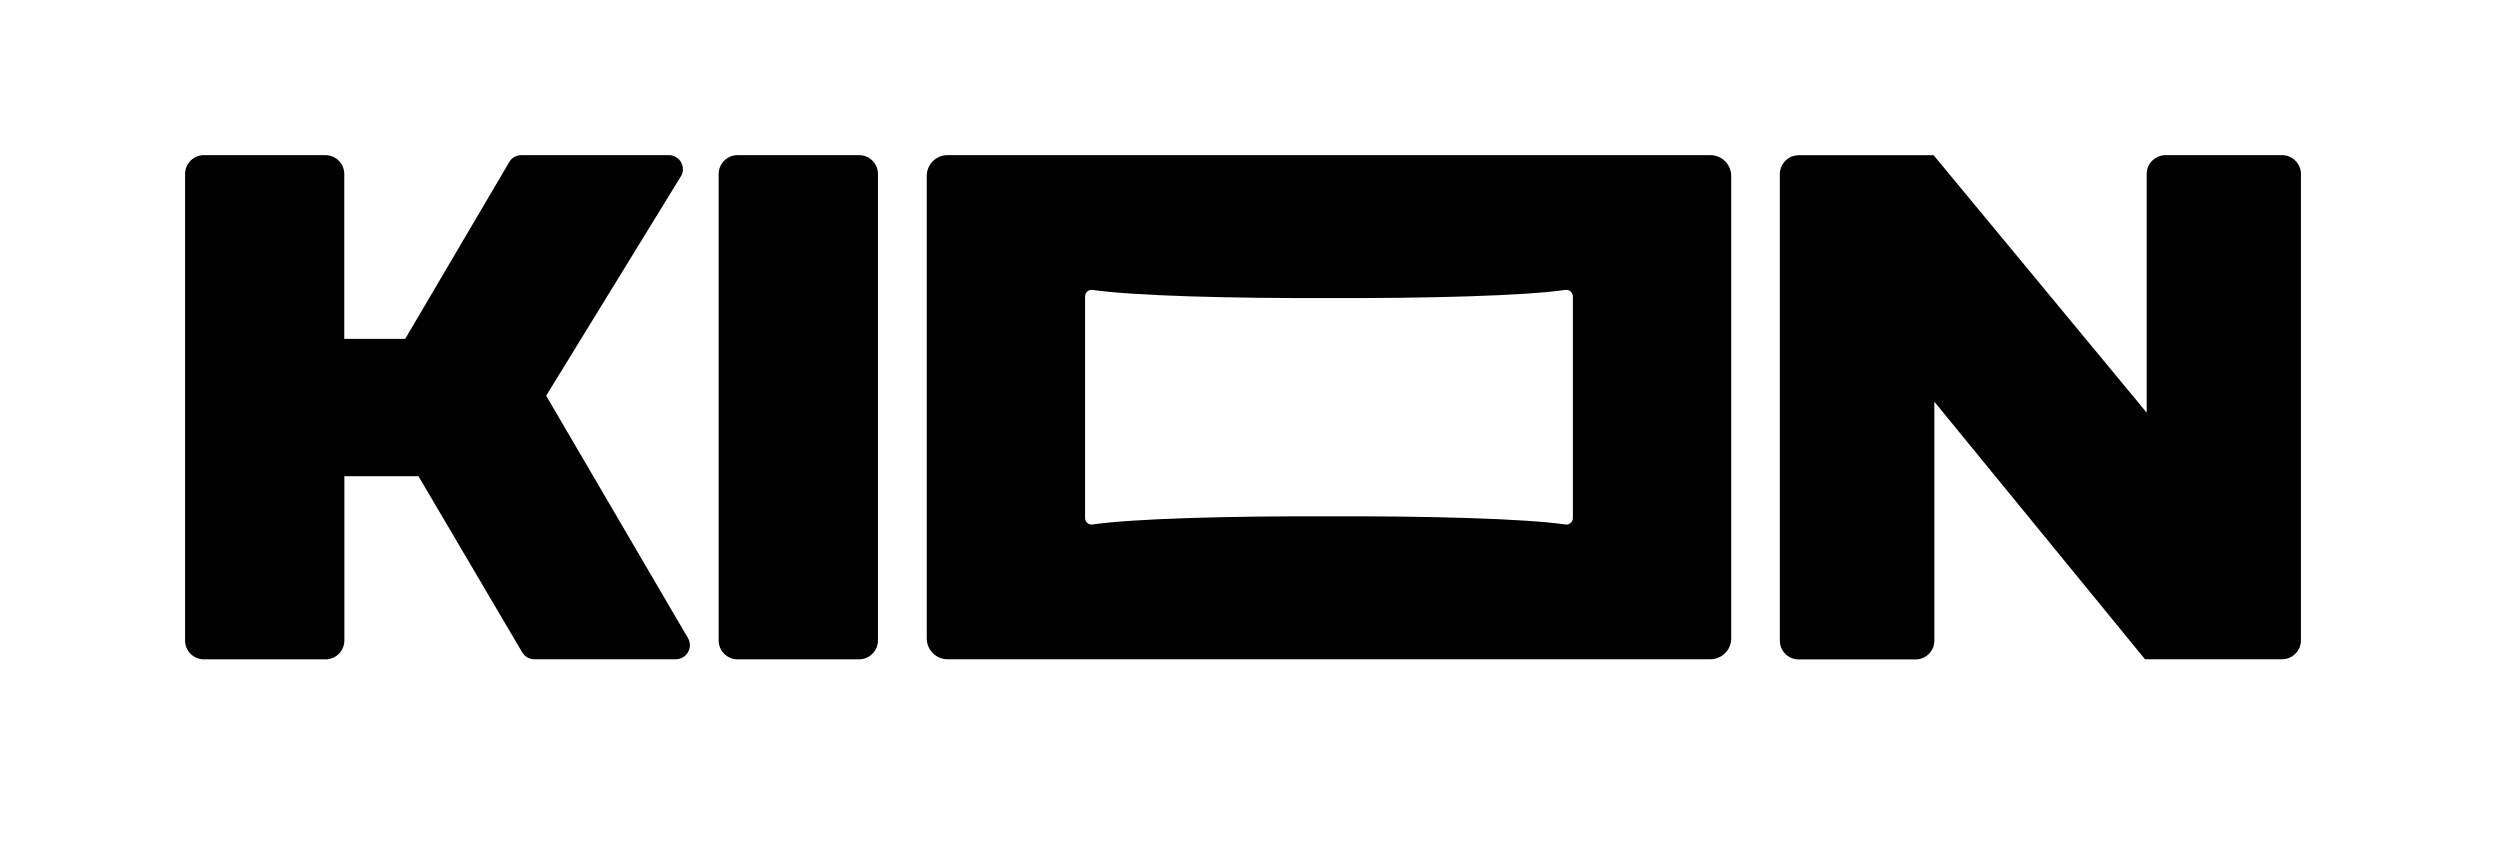 <?xml version="1.0" encoding="UTF-8"?> <!-- Generator: Adobe Illustrator 24.3.0, SVG Export Plug-In . SVG Version: 6.00 Build 0) --> <svg xmlns="http://www.w3.org/2000/svg" xmlns:xlink="http://www.w3.org/1999/xlink" id="Layer_1" x="0px" y="0px" viewBox="0 0 2823.3 962.4" style="enable-background:new 0 0 2823.3 962.4;" xml:space="preserve"> <g> <path d="M1776.3,584.9c0,4.6-4.1,8.1-8.6,7.4c-45.9-6.7-156.3-9.6-266.9-9.2c-110.6-0.4-221,2.5-266.9,9.2 c-4.5,0.7-8.5-2.8-8.5-7.4V334.8c0-4.6,4-8.1,8.5-7.4c45.9,6.7,156.3,9.6,266.9,9.2c110.5,0.4,221-2.5,266.9-9.2 c4.5-0.7,8.6,2.8,8.6,7.4V584.9z M1955.1,721V459.9V198.7c0-13-10.6-23.5-23.5-23.5h-430.8H1070c-12.9,0-23.4,10.5-23.4,23.5v261.2 V721c0,13,10.5,23.5,23.4,23.5h430.8h430.8C1944.5,744.5,1955.1,734,1955.1,721 M2577.2,744.5c11.7,0,21.3-9.6,21.3-21.3V196.5 c0-11.7-9.6-21.3-21.3-21.3h-131.6c-11.7,0-21.3,9.6-21.3,21.3V466l-240.6-290.7h-152.4c-11.7,0-21.3,9.5-21.3,21.3v526.9 c0,11.7,9.5,21.2,21.2,21.2h132.1c11.7,0,21.2-9.5,21.2-21.2V453.7l237.9,290.8H2577.2z M776.8,720.4l-160-273.5L768.4,200 c7.3-10.5-0.3-24.8-13.1-24.8H588.7c-5.3,0-10.2,2.6-13.1,7l-118,200.5h-68.8V196.5c0-11.7-9.5-21.3-21.3-21.3H230.3 c-11.8,0-21.3,9.6-21.3,21.3v526.8c0,11.8,9.5,21.3,21.3,21.3h137.3c11.8,0,21.3-9.5,21.3-21.3V537.8h83.7l117.2,199 c2.9,4.8,8,7.7,13.6,7.7h159.8C775.6,744.5,783.2,731,776.8,720.4 M991.5,196.5v526.8c0,11.7-9.6,21.3-21.3,21.3H832.9 c-11.7,0-21.3-9.6-21.3-21.3V196.5c0-11.7,9.6-21.3,21.3-21.3h137.4C981.9,175.2,991.5,184.8,991.5,196.5"></path> </g> </svg> 